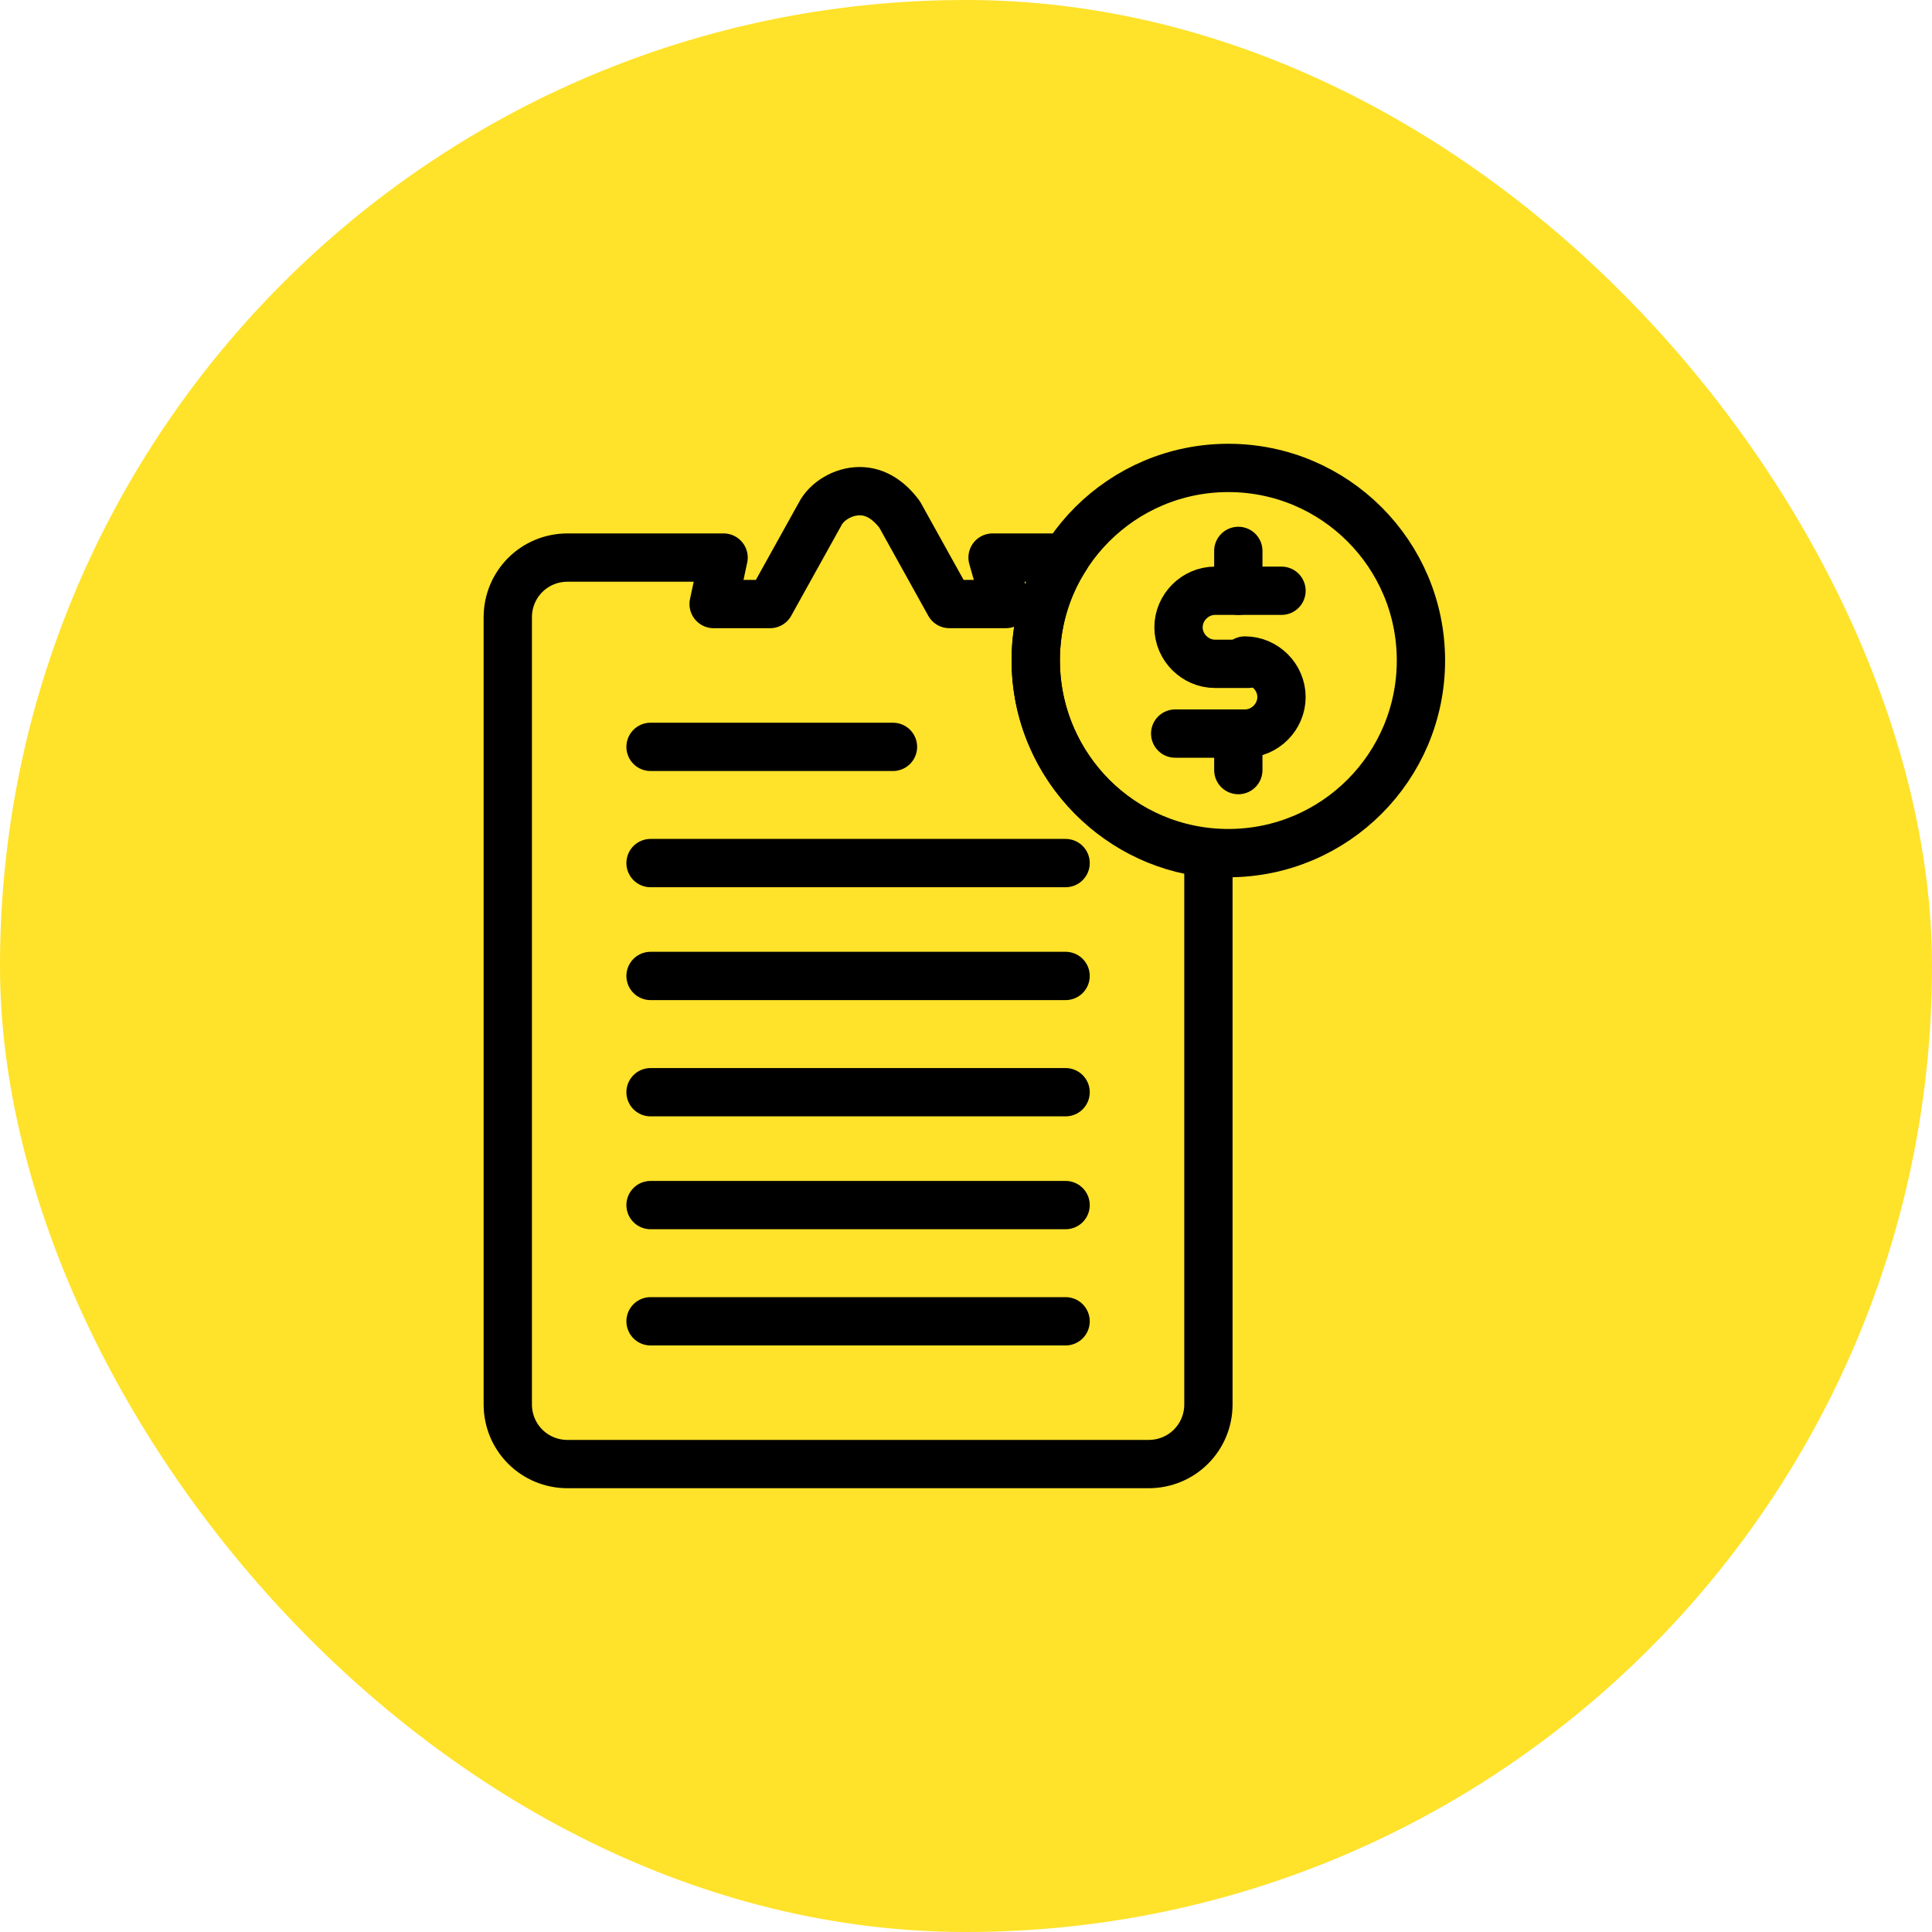 <svg width="40" height="40" viewBox="0 0 40 40" fill="none" xmlns="http://www.w3.org/2000/svg">
<rect width="40" height="40" rx="20" fill="#FFE22A"/>
<path d="M25.019 17.663V29.075C25.019 29.762 24.469 30.312 23.781 30.312H11.75C11.063 30.312 10.513 29.762 10.513 29.075V12.781C10.513 12.094 11.063 11.544 11.75 11.544H14.981L14.775 12.506H15.944L16.975 10.65C17.113 10.375 17.456 10.169 17.8 10.169C18.144 10.169 18.419 10.375 18.625 10.65L19.656 12.506H20.825L20.55 11.544H22.063C21.65 12.162 21.444 12.919 21.444 13.675C21.444 15.738 23.025 17.456 25.019 17.663Z" stroke="black" stroke-miterlimit="10" stroke-linecap="round" stroke-linejoin="round"/>
<path d="M13.469 15.463H18.488" stroke="black" stroke-miterlimit="10" stroke-linecap="round" stroke-linejoin="round"/>
<path d="M13.469 17.869H22.062" stroke="black" stroke-miterlimit="10" stroke-linecap="round" stroke-linejoin="round"/>
<path d="M13.469 20.206H22.062" stroke="black" stroke-miterlimit="10" stroke-linecap="round" stroke-linejoin="round"/>
<path d="M13.469 22.613H22.062" stroke="black" stroke-miterlimit="10" stroke-linecap="round" stroke-linejoin="round"/>
<path d="M13.469 24.95H22.062" stroke="black" stroke-miterlimit="10" stroke-linecap="round" stroke-linejoin="round"/>
<path d="M13.469 27.356H22.062" stroke="black" stroke-miterlimit="10" stroke-linecap="round" stroke-linejoin="round"/>
<path d="M26.532 12.231H25.707H25.157C24.744 12.231 24.4 12.575 24.4 12.988C24.4 13.4 24.744 13.744 25.157 13.744H25.844" stroke="black" stroke-miterlimit="10" stroke-linecap="round" stroke-linejoin="round"/>
<path d="M25.775 13.675C26.188 13.675 26.532 14.019 26.532 14.431C26.532 14.844 26.188 15.188 25.775 15.188H24.331" stroke="black" stroke-miterlimit="10" stroke-linecap="round" stroke-linejoin="round"/>
<path d="M25.638 11.406V12.231" stroke="black" stroke-miterlimit="10" stroke-linecap="round" stroke-linejoin="round"/>
<path d="M25.638 15.188V15.944" stroke="black" stroke-miterlimit="10" stroke-linecap="round" stroke-linejoin="round"/>
<path d="M25.431 17.663C27.634 17.663 29.419 15.877 29.419 13.675C29.419 11.473 27.634 9.688 25.431 9.688C23.229 9.688 21.444 11.473 21.444 13.675C21.444 15.877 23.229 17.663 25.431 17.663Z" stroke="black" stroke-miterlimit="10" stroke-linecap="round" stroke-linejoin="round"/>
</svg>
